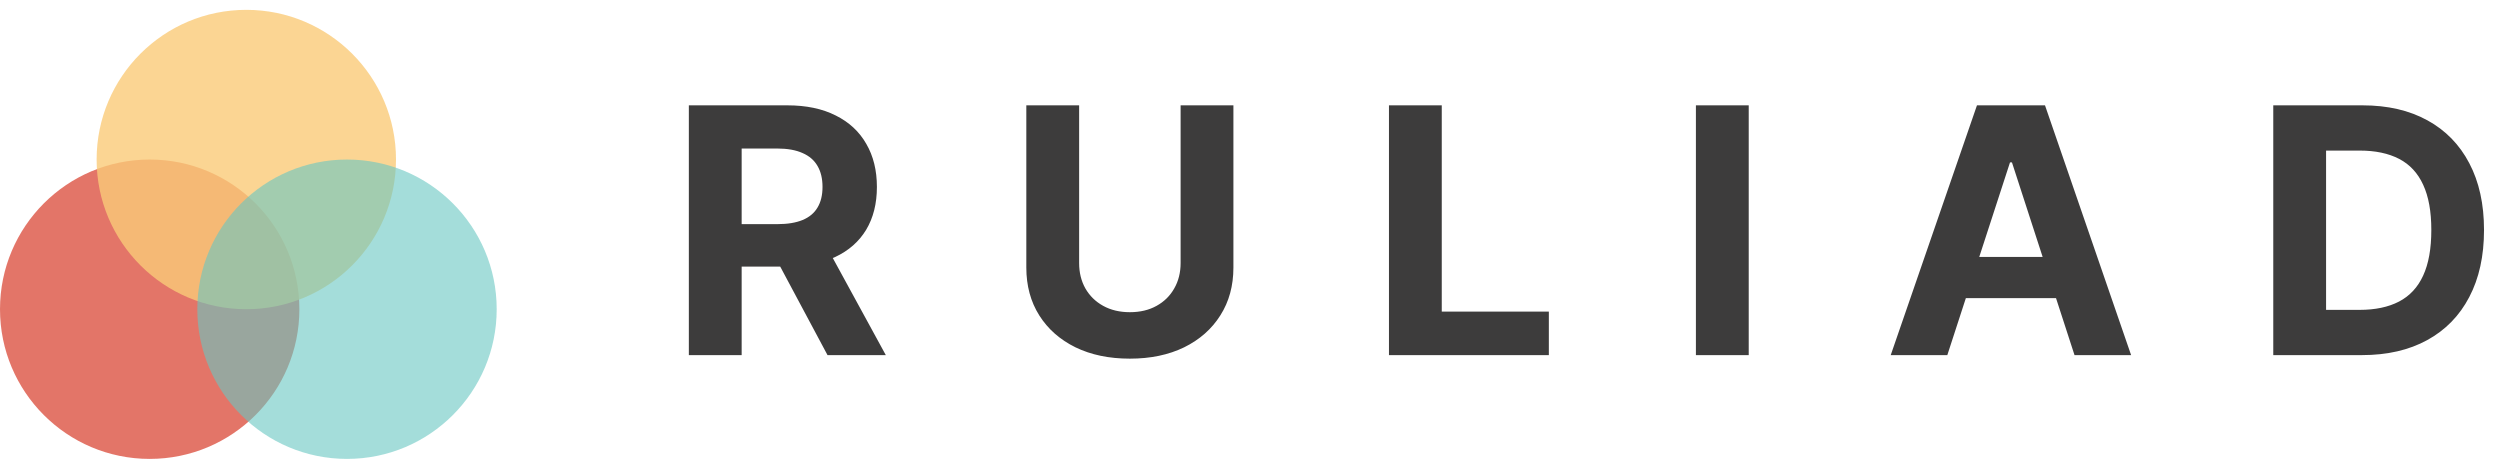<svg width="176" height="33" viewBox="0 0 176 33" fill="none" xmlns="http://www.w3.org/2000/svg">
<path d="M21.076 21.769C21.076 27.589 16.358 32.307 10.538 32.307C4.718 32.307 0 27.589 0 21.769C0 15.949 4.718 11.231 10.538 11.231C16.358 11.231 21.076 15.949 21.076 21.769Z" fill="#DC5343" fill-opacity="0.8"/>
<path d="M27.878 11.231C27.878 17.051 23.16 21.769 17.34 21.769C11.52 21.769 6.802 17.051 6.802 11.231C6.802 5.411 11.52 0.693 17.34 0.693C23.16 0.693 27.878 5.411 27.878 11.231Z" fill="#FACA78" fill-opacity="0.8"/>
<path d="M34.967 21.769C34.967 27.589 30.249 32.307 24.429 32.307C18.609 32.307 13.891 27.589 13.891 21.769C13.891 15.949 18.609 11.231 24.429 11.231C30.249 11.231 34.967 15.949 34.967 21.769Z" fill="#68C7C1" fill-opacity="0.6"/>
<path d="M48.495 25V7.416H55.432C56.76 7.416 57.894 7.654 58.832 8.129C59.777 8.598 60.495 9.265 60.987 10.129C61.486 10.988 61.734 11.998 61.734 13.16C61.734 14.328 61.483 15.332 60.979 16.174C60.475 17.009 59.745 17.651 58.789 18.097C57.839 18.543 56.689 18.767 55.338 18.767H50.693V15.779H54.737C55.447 15.779 56.036 15.681 56.506 15.487C56.975 15.292 57.324 15 57.553 14.611C57.788 14.222 57.905 13.738 57.905 13.16C57.905 12.576 57.788 12.084 57.553 11.683C57.324 11.283 56.972 10.979 56.497 10.773C56.028 10.562 55.435 10.456 54.72 10.456H52.213V25H48.495ZM57.991 16.998L62.361 25H58.257L53.981 16.998H57.991ZM83.115 7.416H86.832V18.835C86.832 20.117 86.526 21.239 85.913 22.201C85.307 23.163 84.457 23.913 83.364 24.451C82.27 24.983 80.997 25.249 79.543 25.249C78.083 25.249 76.807 24.983 75.713 24.451C74.62 23.913 73.77 23.163 73.163 22.201C72.557 21.239 72.253 20.117 72.253 18.835V7.416H75.971V18.518C75.971 19.187 76.117 19.783 76.409 20.303C76.707 20.824 77.124 21.234 77.662 21.531C78.201 21.829 78.827 21.978 79.543 21.978C80.264 21.978 80.891 21.829 81.423 21.531C81.961 21.234 82.376 20.824 82.668 20.303C82.966 19.783 83.115 19.187 83.115 18.518V7.416ZM97.783 25V7.416H101.5V21.935H109.039V25H97.783ZM123.11 7.416V25H119.392V7.416H123.11ZM137.091 25H133.107L139.178 7.416H143.968L150.03 25H146.046L141.642 11.434H141.504L137.091 25ZM136.842 18.088H146.252V20.99H136.842V18.088ZM166.272 25H160.038V7.416H166.323C168.092 7.416 169.614 7.768 170.891 8.472C172.167 9.171 173.149 10.175 173.836 11.486C174.528 12.797 174.875 14.365 174.875 16.191C174.875 18.023 174.528 19.597 173.836 20.913C173.149 22.23 172.161 23.24 170.874 23.944C169.591 24.648 168.057 25 166.272 25ZM163.756 21.815H166.117C167.216 21.815 168.14 21.62 168.89 21.231C169.646 20.836 170.212 20.226 170.59 19.402C170.974 18.572 171.165 17.502 171.165 16.191C171.165 14.892 170.974 13.83 170.59 13.006C170.212 12.181 169.649 11.575 168.899 11.185C168.149 10.796 167.225 10.601 166.126 10.601H163.756V21.815Z" fill="#3D3C3C"/>
</svg>
